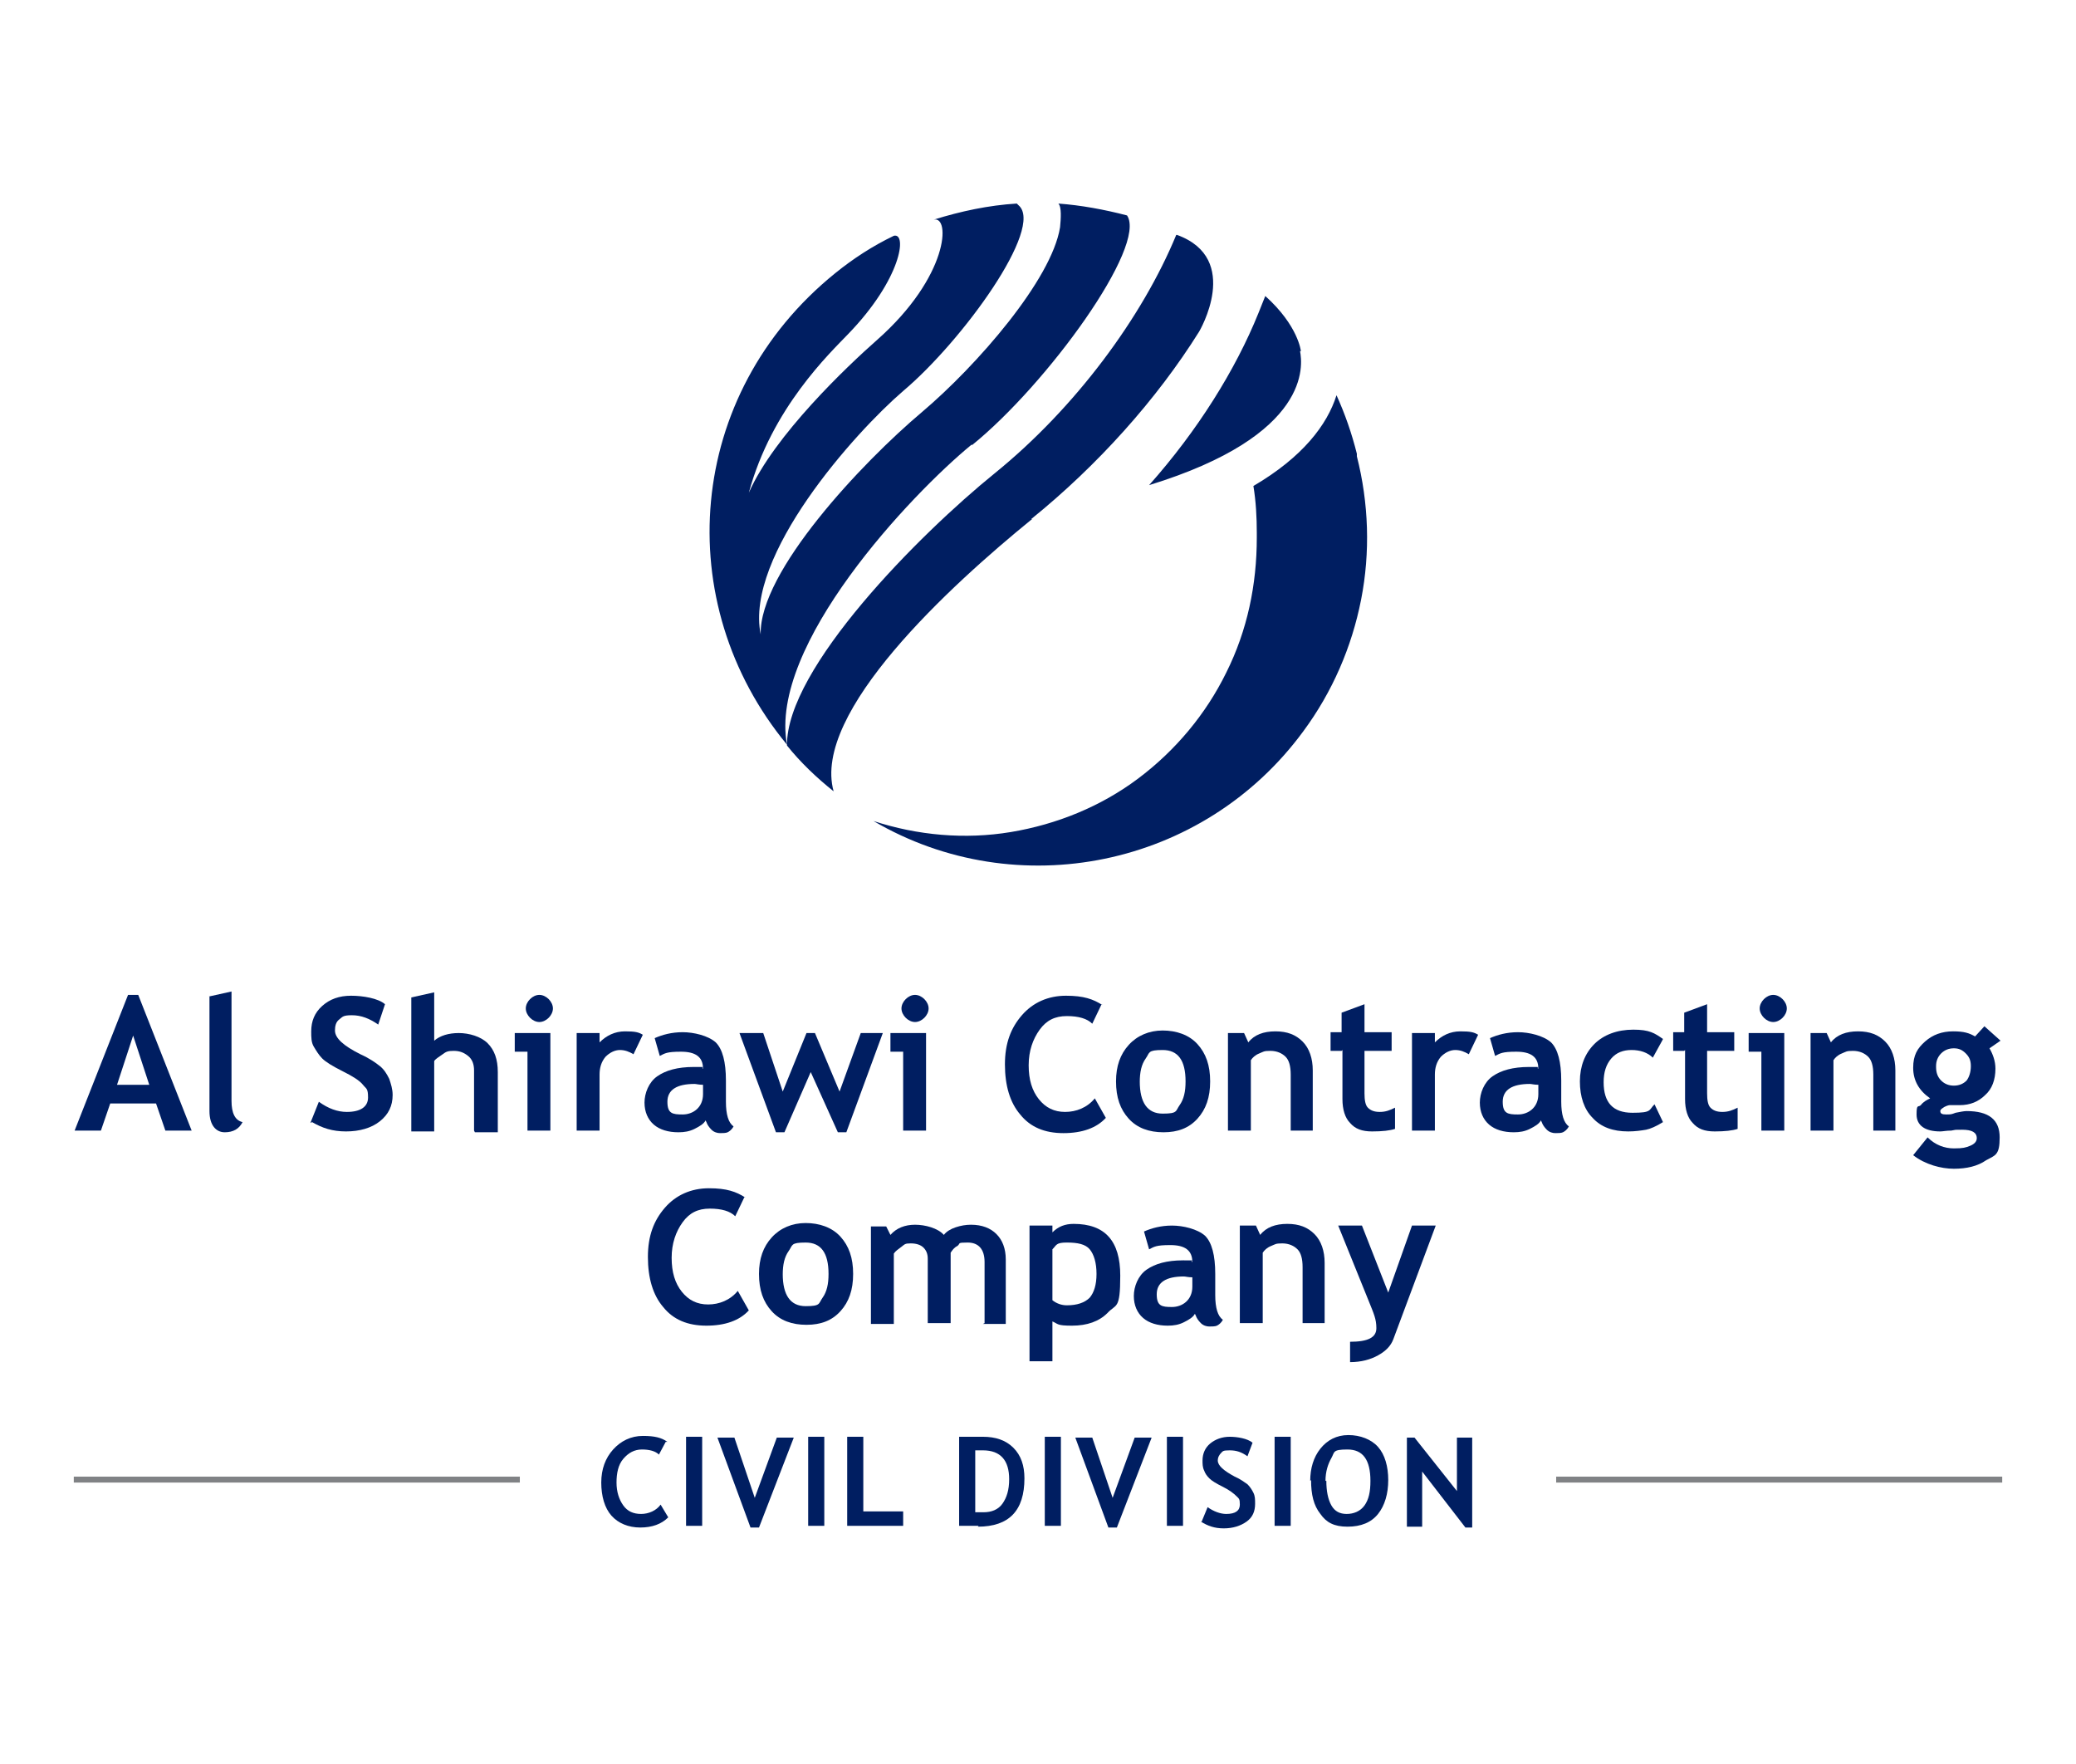 <?xml version="1.0" encoding="UTF-8"?>
<svg id="Layer_1" xmlns="http://www.w3.org/2000/svg" version="1.1" viewBox="0 0 244.8 208">
  <!-- Generator: Adobe Illustrator 29.6.1, SVG Export Plug-In . SVG Version: 2.1.1 Build 9)  -->
  <defs>
    <style>
      .st0 {
        fill: #001e61;
      }

      .st1 {
        fill: #808285;
      }
    </style>
  </defs>
  <g>
    <path class="st0" d="M160,53.5h0c-.6-2.4-1.4-4.7-2.4-6.9-1.1,3.5-4,7.3-9.8,10.7.3,1.8.4,3.7.4,5.5v.6c0,5.5-1.1,10.9-3.6,15.9-2.4,4.9-6,9.2-10.4,12.5-4.4,3.3-9.6,5.4-15,6.3-5.4.9-11,.4-16.2-1.3,16.9,9.9,38.9,5.5,50.7-10.6,3.4-4.6,5.7-9.9,6.8-15.5,1.1-5.6.9-11.4-.5-16.9h0M153.4,41.4s-.3-3-4.2-6.5c-.1.3-.7,1.7-.8,2-2.7,6.7-7.2,13.9-12.9,20.3,19.2-5.9,18.1-14.2,17.8-15.8h0ZM114.6,52.5c8.9-7.2,20.7-23.5,18.3-27.1-2.7-.7-5.4-1.2-8.1-1.4.4.4.3,1.8.2,2.8-1,6.2-9.8,16.3-16.3,21.8-7,5.9-19.2,18.8-19,26.2-1.9-9.3,11.1-23.8,16.8-28.7,7-5.9,16.7-19.3,13.6-21.9l-.2-.2c-3.3.2-6.6.9-9.8,1.9,2-.5,1.8,6.7-6.7,14.2-3.4,3-12.1,11.2-15.1,18,2.7-10,9.6-16.5,11.7-18.7,6.3-6.5,7-12,5.4-11.6-2.5,1.2-4.8,2.7-6.9,4.4-17.7,14.3-19.5,38.9-5.7,55.6-2.2-11.7,14.6-29.5,21.8-35.4M121.6,61.2c7.8-6.3,14.8-14.1,19.8-22.1,0,0,5.1-8.6-2.6-11.4h-.1c-4,9.7-11.9,20.4-21.4,28.1-8.9,7.2-24.6,23-24.5,32.1,1.6,2,3.5,3.8,5.5,5.4h0c-2.6-9.3,13.8-24.3,23.4-32.1"/>
    <path class="st0" d="M19.5,133.3l-1.1-3.2h-5.4l-1.1,3.2h-3.1l6.3-16h1.2l6.3,16h-3.1ZM15.7,122.1l-1.9,5.8h3.8l-1.9-5.8Z"/>
    <path class="st0" d="M24.6,117.5l2.7-.6v12.9c0,1.4.4,2.3,1.3,2.5-.4.8-1.1,1.2-2.1,1.2s-1.8-.8-1.8-2.5v-13.5Z"/>
    <path class="st0" d="M36.6,132.4l1-2.5c1.1.8,2.2,1.2,3.3,1.2,1.6,0,2.5-.6,2.5-1.7s-.2-1-.6-1.5c-.4-.5-1.2-1-2.4-1.6-1.2-.6-2-1.1-2.4-1.5-.4-.4-.7-.9-1-1.4s-.3-1.1-.3-1.8c0-1.2.4-2.2,1.3-3,.9-.8,2-1.2,3.4-1.2s3.2.3,4,1l-.8,2.4c-1-.7-2-1.1-3.1-1.1s-1.1.2-1.5.5c-.4.3-.5.8-.5,1.3,0,.9,1,1.8,3,2.8,1.1.5,1.8,1,2.3,1.4.5.4.8.9,1.1,1.5.2.6.4,1.2.4,1.9,0,1.3-.5,2.3-1.5,3.1-1,.8-2.4,1.2-4,1.2s-2.8-.4-4-1.1Z"/>
    <path class="st0" d="M55.9,133.3v-7.1c0-.7-.2-1.3-.7-1.7s-1-.6-1.7-.6-.9.1-1.3.4-.8.5-1,.8v8.3h-2.7v-15.8l2.7-.6v5.7c.7-.6,1.7-.9,2.9-.9s2.6.4,3.4,1.2c.8.8,1.2,1.9,1.2,3.4v7.1h-2.7Z"/>
    <path class="st0" d="M62.2,133.3v-9.3h-1.5v-2.2h4.2v11.5h-2.7ZM63.6,117.3c.4,0,.8.2,1.1.5.3.3.5.7.5,1.1s-.2.8-.5,1.1-.7.5-1.1.5-.8-.2-1.1-.5c-.3-.3-.5-.7-.5-1.1s.2-.8.5-1.1c.3-.3.7-.5,1.1-.5Z"/>
    <path class="st0" d="M74.7,124.3c-.5-.3-1-.5-1.6-.5s-1.2.3-1.7.8c-.5.6-.7,1.3-.7,2.1v6.6h-2.7v-11.5h2.7v1.1c.8-.8,1.8-1.3,3-1.3s1.6.1,2.1.4l-1.1,2.3Z"/>
    <path class="st0" d="M83.2,132.1c-.2.4-.7.7-1.3,1-.6.3-1.2.4-1.9.4-1.2,0-2.2-.3-2.9-.9-.7-.6-1.1-1.5-1.1-2.6s.5-2.4,1.5-3.1,2.4-1.1,4.3-1.1.7,0,1.1.2c0-1.4-.9-2-2.6-2s-1.9.2-2.5.5l-.6-2.1c.9-.4,2-.7,3.3-.7s3,.4,3.9,1.2c.8.8,1.2,2.3,1.2,4.5v2.5c0,1.5.3,2.5.9,2.9-.2.4-.5.6-.7.7s-.6.1-.9.1-.7-.1-1-.4-.5-.6-.6-.9ZM82.9,127.9c-.5,0-.8-.1-1-.1-2.1,0-3.2.7-3.2,2.1s.6,1.5,1.8,1.5,2.4-.8,2.4-2.4v-1.1Z"/>
    <path class="st0" d="M99.8,133.5h-1l-3.2-7.1-3.1,7.1h-1l-4.3-11.7h2.8l2.3,6.9,2.8-6.9h1l2.9,6.9,2.5-6.9h2.6l-4.3,11.7Z"/>
    <path class="st0" d="M106.5,133.3v-9.3h-1.5v-2.2h4.2v11.5h-2.7ZM107.9,117.3c.4,0,.8.2,1.1.5.3.3.5.7.5,1.1s-.2.8-.5,1.1-.7.5-1.1.5-.8-.2-1.1-.5-.5-.7-.5-1.1.2-.8.5-1.1c.3-.3.7-.5,1.1-.5Z"/>
    <path class="st0" d="M129.9,118.4l-1.1,2.3c-.6-.6-1.6-.9-3-.9s-2.4.5-3.2,1.6c-.8,1.1-1.3,2.5-1.3,4.2s.4,3,1.2,4,1.8,1.5,3.1,1.5,2.6-.5,3.5-1.6l1.3,2.3c-1.1,1.2-2.8,1.8-5,1.8s-3.9-.7-5.1-2.2c-1.2-1.4-1.8-3.4-1.8-5.9s.7-4.3,2-5.8,3.1-2.3,5.2-2.3,3.2.4,4.3,1.1Z"/>
    <path class="st0" d="M131.6,127.5c0-1.8.5-3.2,1.5-4.3,1-1.1,2.4-1.7,4-1.7s3.1.5,4.1,1.6c1,1.1,1.5,2.5,1.5,4.4s-.5,3.3-1.5,4.4c-1,1.1-2.3,1.6-4,1.6s-3.1-.5-4.1-1.6c-1-1.1-1.5-2.5-1.5-4.4ZM134.4,127.5c0,2.5.9,3.8,2.7,3.8s1.5-.3,2-1c.5-.7.7-1.6.7-2.8,0-2.5-.9-3.7-2.7-3.7s-1.5.3-2,1-.7,1.6-.7,2.8Z"/>
    <path class="st0" d="M152.2,133.3v-6.6c0-1-.2-1.7-.6-2.1s-1-.7-1.8-.7-.8.1-1.3.3-.8.5-1,.8v8.3h-2.7v-11.5h1.9l.5,1.1c.7-.9,1.8-1.3,3.2-1.3s2.4.4,3.2,1.2c.8.8,1.2,2,1.2,3.4v7.1h-2.7Z"/>
    <path class="st0" d="M158.2,123.9h-1.3v-2.2h1.3v-2.3l2.7-1v3.3h3.2v2.2h-3.2v5c0,.8.1,1.4.4,1.7.3.3.7.5,1.4.5s1.2-.2,1.8-.5v2.5c-.6.2-1.5.3-2.7.3s-2-.3-2.6-1c-.6-.6-.9-1.6-.9-2.8v-5.8Z"/>
    <path class="st0" d="M173.2,124.3c-.5-.3-1-.5-1.6-.5s-1.2.3-1.7.8c-.5.6-.7,1.3-.7,2.1v6.6h-2.7v-11.5h2.7v1.1c.8-.8,1.8-1.3,3-1.3s1.6.1,2.1.4l-1.1,2.3Z"/>
    <path class="st0" d="M181.7,132.1c-.2.4-.7.7-1.3,1-.6.3-1.2.4-1.9.4-1.2,0-2.2-.3-2.9-.9-.7-.6-1.1-1.5-1.1-2.6s.5-2.4,1.5-3.1,2.4-1.1,4.3-1.1.7,0,1.1.2c0-1.4-.9-2-2.6-2s-1.9.2-2.5.5l-.6-2.1c.9-.4,2-.7,3.3-.7s3,.4,3.9,1.2c.8.8,1.2,2.3,1.2,4.5v2.5c0,1.5.3,2.5.9,2.9-.2.4-.5.6-.7.7s-.6.1-.9.1-.7-.1-1-.4-.5-.6-.6-.9ZM181.4,127.9c-.5,0-.8-.1-1-.1-2.1,0-3.2.7-3.2,2.1s.6,1.5,1.8,1.5,2.4-.8,2.4-2.4v-1.1Z"/>
    <path class="st0" d="M196,122.7l-1.1,2c-.6-.6-1.5-.9-2.5-.9s-1.8.3-2.4,1-.9,1.6-.9,2.8c0,2.4,1.1,3.6,3.4,3.6s1.9-.3,2.6-1l1,2.1c-.8.5-1.5.8-2,.9-.6.1-1.3.2-2.1.2-1.8,0-3.2-.5-4.2-1.6-1-1-1.5-2.5-1.5-4.3s.6-3.3,1.7-4.4c1.1-1.1,2.7-1.7,4.6-1.7s2.5.4,3.5,1.1Z"/>
    <path class="st0" d="M198.6,123.9h-1.3v-2.2h1.3v-2.3l2.7-1v3.3h3.2v2.2h-3.2v5c0,.8.1,1.4.4,1.7.3.3.7.5,1.4.5s1.2-.2,1.8-.5v2.5c-.6.2-1.5.3-2.7.3s-2-.3-2.6-1c-.6-.6-.9-1.6-.9-2.8v-5.8Z"/>
    <path class="st0" d="M207.7,133.3v-9.3h-1.5v-2.2h4.2v11.5h-2.7ZM209.1,117.3c.4,0,.8.2,1.1.5.3.3.5.7.5,1.1s-.2.8-.5,1.1-.7.5-1.1.5-.8-.2-1.1-.5-.5-.7-.5-1.1.2-.8.5-1.1c.3-.3.7-.5,1.1-.5Z"/>
    <path class="st0" d="M220.9,133.3v-6.6c0-1-.2-1.7-.6-2.1s-1-.7-1.8-.7-.8.1-1.3.3-.8.5-1,.8v8.3h-2.7v-11.5h1.9l.5,1.1c.7-.9,1.8-1.3,3.2-1.3s2.4.4,3.2,1.2c.8.8,1.2,2,1.2,3.4v7.1h-2.7Z"/>
    <path class="st0" d="M225.6,136.2l1.7-2.1c.9.9,2,1.3,3.1,1.3s1.4-.1,1.9-.3c.5-.2.8-.5.8-.9,0-.7-.6-1-1.7-1s-.7,0-1.3.1c-.6,0-1,.1-1.3.1-1.8,0-2.8-.7-2.8-2s.2-.8.5-1.1c.3-.4.7-.6,1.1-.8-1.3-.9-2-2.1-2-3.6s.5-2.3,1.4-3.1,2-1.2,3.3-1.2,1.9.2,2.6.6l1.1-1.2,1.9,1.7-1.3.9c.4.7.7,1.5.7,2.4,0,1.3-.4,2.4-1.2,3.1-.8.8-1.8,1.2-3,1.2s-.5,0-.8,0h-.4c0,0-.2,0-.6.2-.3.2-.5.3-.5.5,0,.3.2.4.7.4s.6,0,1.1-.2c.5-.1,1-.2,1.3-.2,2.6,0,3.9,1,3.9,3.1s-.5,2.1-1.6,2.7c-1,.7-2.3,1-3.8,1s-3.4-.5-4.8-1.6ZM228.3,125.8c0,.7.2,1.2.6,1.6.4.4.9.6,1.5.6s1.1-.2,1.5-.6c.3-.4.5-1,.5-1.7s-.2-1.1-.6-1.5c-.4-.4-.8-.6-1.4-.6s-1.1.2-1.5.6-.6.9-.6,1.5Z"/>
    <path class="st0" d="M87.8,141.1l-1.1,2.3c-.6-.6-1.6-.9-3-.9s-2.4.5-3.2,1.6c-.8,1.1-1.3,2.5-1.3,4.2s.4,3,1.2,4,1.8,1.5,3.1,1.5,2.6-.5,3.5-1.6l1.3,2.3c-1.1,1.2-2.8,1.8-5,1.8s-3.9-.7-5.1-2.2c-1.2-1.4-1.8-3.4-1.8-5.9s.7-4.3,2-5.8,3.1-2.3,5.2-2.3,3.2.4,4.3,1.1Z"/>
    <path class="st0" d="M89.5,150.2c0-1.8.5-3.2,1.5-4.3,1-1.1,2.4-1.7,4-1.7s3.1.5,4.1,1.6c1,1.1,1.5,2.5,1.5,4.4s-.5,3.3-1.5,4.4c-1,1.1-2.3,1.6-4,1.6s-3.1-.5-4.1-1.6c-1-1.1-1.5-2.5-1.5-4.4ZM92.3,150.2c0,2.5.9,3.8,2.7,3.8s1.5-.3,2-1c.5-.7.7-1.6.7-2.8,0-2.5-.9-3.7-2.7-3.7s-1.5.3-2,1-.7,1.6-.7,2.8Z"/>
    <path class="st0" d="M116.1,156v-7.2c0-1.5-.7-2.3-2-2.3s-.8.1-1.2.4c-.4.2-.6.5-.8.8v8.3h-2.7v-7.6c0-.6-.2-1-.5-1.3s-.8-.5-1.5-.5-.7.1-1.1.4-.7.5-.9.8v8.3h-2.7v-11.5h1.8l.5,1c.7-.8,1.7-1.2,2.9-1.2s2.7.4,3.4,1.2c.3-.4.8-.7,1.4-.9s1.2-.3,1.8-.3c1.3,0,2.3.4,3,1.1.7.7,1.1,1.7,1.1,3v7.6h-2.7Z"/>
    <path class="st0" d="M124.1,155.7v4.8h-2.7v-16h2.7v.8c.7-.7,1.5-1,2.5-1,3.7,0,5.5,2,5.5,6.1s-.5,3.3-1.5,4.4c-1,1-2.4,1.5-4.2,1.5s-1.6-.2-2.3-.5ZM124.1,147.3v6c.5.4,1.1.6,1.7.6,1.2,0,2.1-.3,2.7-.9.5-.6.8-1.5.8-2.8s-.3-2.3-.8-2.9c-.5-.6-1.4-.8-2.7-.8s-1.2.3-1.7.8Z"/>
    <path class="st0" d="M140.9,154.9c-.2.4-.7.7-1.3,1-.6.3-1.2.4-1.9.4-1.2,0-2.2-.3-2.9-.9-.7-.6-1.1-1.5-1.1-2.6s.5-2.4,1.5-3.1,2.4-1.1,4.3-1.1.7,0,1.1.2c0-1.4-.9-2-2.6-2s-1.9.2-2.5.5l-.6-2.1c.9-.4,2-.7,3.3-.7s3,.4,3.9,1.2c.8.8,1.2,2.3,1.2,4.5v2.5c0,1.5.3,2.5.9,2.9-.2.4-.5.6-.7.7s-.6.1-.9.1-.7-.1-1-.4-.5-.6-.6-.9ZM140.6,150.6c-.5,0-.8-.1-1-.1-2.1,0-3.2.7-3.2,2.1s.6,1.5,1.8,1.5,2.4-.8,2.4-2.4v-1.1Z"/>
    <path class="st0" d="M153.6,156v-6.6c0-1-.2-1.7-.6-2.1s-1-.7-1.8-.7-.8.1-1.3.3-.8.5-1,.8v8.3h-2.7v-11.5h1.9l.5,1.1c.7-.9,1.8-1.3,3.2-1.3s2.4.4,3.2,1.2c.8.8,1.2,2,1.2,3.4v7.1h-2.7Z"/>
    <path class="st0" d="M164.3,157.9c-.3.8-.9,1.4-1.8,1.9s-2,.8-3.3.8v-2.4c2.1,0,3.1-.5,3.1-1.6s-.3-1.7-.9-3.2l-3.6-8.9h2.8l3.1,7.9,2.8-7.9h2.8l-5,13.4Z"/>
    <g>
      <path class="st0" d="M78.5,170l-.8,1.5c-.4-.4-1.1-.6-2-.6s-1.6.4-2.2,1.1c-.6.7-.8,1.7-.8,2.8s.3,2,.8,2.7c.5.7,1.2,1,2.1,1s1.8-.4,2.3-1.1l.9,1.5c-.8.8-1.9,1.2-3.3,1.2s-2.6-.5-3.4-1.4-1.2-2.3-1.2-3.9.5-2.9,1.4-3.9c.9-1,2.1-1.6,3.5-1.6s2.2.2,2.9.7Z"/>
      <path class="st0" d="M80.9,179.9v-10.5h1.9v10.5h-1.9Z"/>
      <path class="st0" d="M89.5,180.1h-1l-3.9-10.6h2l2.4,7.1,2.6-7.1h2l-4.1,10.6Z"/>
      <path class="st0" d="M95.3,179.9v-10.5h1.9v10.5h-1.9Z"/>
      <path class="st0" d="M99.9,179.9v-10.5h1.9v8.8h4.7v1.7h-6.6Z"/>
      <path class="st0" d="M115.4,179.9h-2.3v-10.5c1.5,0,2.4,0,2.8,0,1.5,0,2.7.4,3.6,1.3.9.9,1.3,2.1,1.3,3.6,0,3.8-1.8,5.7-5.5,5.7ZM115,171.1v7.2c.3,0,.6,0,1,0,.9,0,1.7-.3,2.2-1,.5-.7.8-1.6.8-2.9,0-2.2-1-3.4-3.1-3.4s-.5,0-.9,0Z"/>
      <path class="st0" d="M123.2,179.9v-10.5h1.9v10.5h-1.9Z"/>
      <path class="st0" d="M131.7,180.1h-1l-3.9-10.6h2l2.4,7.1,2.6-7.1h2l-4.1,10.6Z"/>
      <path class="st0" d="M137.6,179.9v-10.5h1.9v10.5h-1.9Z"/>
      <path class="st0" d="M141.7,179.4l.7-1.7c.7.5,1.5.8,2.2.8,1.1,0,1.6-.4,1.6-1.1s-.1-.7-.4-1c-.3-.3-.8-.7-1.6-1.1-.8-.4-1.3-.7-1.6-1-.3-.3-.5-.6-.6-.9-.2-.4-.2-.8-.2-1.2,0-.8.3-1.5.9-2s1.4-.8,2.3-.8,2.1.2,2.7.7l-.6,1.6c-.7-.5-1.3-.7-2.1-.7s-.8.1-1,.3c-.2.2-.4.5-.4.9,0,.6.7,1.2,2,1.9.7.3,1.2.7,1.5.9.3.3.5.6.7,1,.2.4.2.8.2,1.3,0,.9-.3,1.6-1,2.1-.7.5-1.6.8-2.7.8s-1.9-.3-2.7-.8Z"/>
      <path class="st0" d="M150.3,179.9v-10.5h1.9v10.5h-1.9Z"/>
      <path class="st0" d="M154.5,174.6c0-1.5.4-2.8,1.2-3.8.8-1,1.9-1.6,3.3-1.6s2.7.5,3.5,1.4c.8.9,1.2,2.3,1.2,3.9s-.4,3-1.2,4c-.8,1-2,1.5-3.6,1.5s-2.5-.5-3.2-1.5c-.8-1-1.1-2.3-1.1-4ZM156.4,174.6c0,1.2.2,2.2.6,2.9.4.7,1,1,1.8,1s1.6-.3,2.1-1c.5-.7.7-1.6.7-2.9,0-2.5-.9-3.7-2.7-3.7s-1.5.3-1.9,1-.7,1.6-.7,2.7Z"/>
      <path class="st0" d="M172.8,180.1l-5.1-6.6v6.5h-1.8v-10.5h.9l5,6.3v-6.3h1.8v10.6h-.8Z"/>
    </g>
    <rect class="st1" x="8.7" y="174.1" width="52.6" height=".7"/>
    <rect class="st1" x="183.5" y="174.1" width="52.6" height=".7"/>
  </g>
  <g>
    <path class="st0" d="M-297.6,148.6h0c-.4-1.6-.9-3.1-1.6-4.6-.8,2.3-2.6,4.8-6.5,7.1.2,1.2.3,2.4.3,3.6v.4c0,3.6-.7,7.2-2.3,10.5-1.6,3.3-4,6.1-6.9,8.2-2.9,2.1-6.3,3.6-9.9,4.1-3.6.6-7.2.3-10.7-.9,11.1,6.5,25.7,3.6,33.5-7,2.2-3,3.8-6.5,4.5-10.2.7-3.7.6-7.5-.3-11.2h0M-302,140.6s-.2-2-2.8-4.3c0,.2-.4,1.1-.5,1.3-1.8,4.4-4.8,9.2-8.5,13.4,12.7-3.9,11.9-9.4,11.8-10.4h0ZM-327.6,147.9c5.9-4.8,13.7-15.5,12.1-17.9-1.8-.5-3.5-.8-5.4-.9.3.3.2,1.2.1,1.9-.7,4.1-6.5,10.8-10.8,14.4-4.6,3.9-12.7,12.4-12.5,17.3-1.3-6.1,7.3-15.7,11.1-18.9,4.6-3.9,11.1-12.7,9-14.5h-.2c-2.2,0-4.4.4-6.5,1.1,1.3-.3,1.2,4.4-4.4,9.4-2.2,2-8,7.4-9.9,11.9,1.8-6.6,6.4-10.9,7.7-12.3,4.2-4.3,4.6-7.9,3.6-7.7-1.6.8-3.2,1.8-4.6,2.9-11.7,9.5-12.9,25.7-3.8,36.7-1.4-7.7,9.6-19.5,14.4-23.4M-323,153.7c5.1-4.2,9.8-9.3,13.1-14.6,0,0,3.4-5.7-1.7-7.5h0c-2.6,6.4-7.9,13.5-14.1,18.6-5.9,4.8-16.2,15.2-16.1,21.2,1.1,1.3,2.3,2.5,3.6,3.5h0c-1.7-6.2,9.1-16.1,15.4-21.2"/>
    <g>
      <path class="st0" d="M-281.7,153.2l-.9-2.4h-4l-.8,2.4h-2.3l4.7-12h.9l4.7,12h-2.3ZM-284.6,144.8l-1.4,4.4h2.8l-1.4-4.4Z"/>
      <path class="st0" d="M-277.9,141.3l2-.5v9.7c0,1.1.3,1.7.9,1.9-.3.6-.8.9-1.6.9s-1.4-.6-1.4-1.9v-10.1Z"/>
      <path class="st0" d="M-268.9,152.5l.8-1.9c.8.6,1.6.9,2.4.9,1.2,0,1.8-.4,1.8-1.3s-.1-.8-.4-1.2c-.3-.4-.9-.8-1.8-1.2-.9-.5-1.5-.8-1.8-1.1s-.6-.6-.7-1c-.2-.4-.3-.8-.3-1.3,0-.9.3-1.7,1-2.3s1.5-.9,2.6-.9,2.4.3,3,.8l-.6,1.8c-.7-.5-1.5-.8-2.3-.8s-.9.1-1.1.4-.4.6-.4,1c0,.7.7,1.4,2.2,2.1.8.4,1.4.7,1.7,1.1s.6.7.8,1.1c.2.4.3.9.3,1.4,0,1-.4,1.7-1.1,2.4-.8.6-1.8.9-3,.9s-2.1-.3-3-.9Z"/>
      <path class="st0" d="M-254.5,153.2v-5.3c0-.5-.2-1-.5-1.3-.3-.3-.8-.5-1.3-.5s-.7,0-1,.3c-.3.2-.6.4-.7.6v6.2h-2v-11.8l2-.5v4.2c.5-.5,1.2-.7,2.1-.7s1.9.3,2.5.9c.6.6.9,1.5.9,2.6v5.3h-2Z"/>
      <path class="st0" d="M-249.7,153.2v-7h-1.1v-1.6h3.1v8.6h-2ZM-248.7,141.2c.3,0,.6.1.8.3.2.2.3.5.3.8s-.1.6-.3.8c-.2.2-.5.3-.8.3s-.6-.1-.8-.3-.3-.5-.3-.8.1-.6.3-.8.5-.3.8-.3Z"/>
      <path class="st0" d="M-240.4,146.4c-.4-.2-.8-.4-1.2-.4s-.9.2-1.2.6-.5.9-.5,1.6v4.9h-2v-8.6h2v.8c.6-.6,1.3-.9,2.2-.9s1.2.1,1.6.3l-.9,1.7Z"/>
      <path class="st0" d="M-234,152.3c-.2.3-.5.5-1,.7-.5.2-.9.3-1.4.3-.9,0-1.7-.2-2.2-.7-.5-.5-.8-1.1-.8-2s.4-1.8,1.1-2.3c.7-.6,1.8-.8,3.2-.8s.5,0,.8.1c0-1-.6-1.5-1.9-1.5s-1.4.1-1.9.4l-.4-1.6c.7-.3,1.5-.5,2.5-.5s2.3.3,2.9.9c.6.6.9,1.7.9,3.4v1.8c0,1.1.2,1.9.7,2.2-.2.3-.4.5-.6.5-.2,0-.4.1-.7.1s-.5-.1-.8-.3c-.2-.2-.4-.4-.5-.7ZM-234.2,149.1c-.3,0-.6-.1-.8-.1-1.6,0-2.4.5-2.4,1.6s.4,1.2,1.3,1.2,1.8-.6,1.8-1.8v-.8Z"/>
      <path class="st0" d="M-221.6,153.3h-.7l-2.4-5.3-2.4,5.3h-.7l-3.3-8.8h2.1l1.7,5.1,2.1-5.1h.7l2.2,5.2,1.9-5.2h2l-3.3,8.8Z"/>
      <path class="st0" d="M-216.6,153.2v-7h-1.1v-1.6h3.1v8.6h-2ZM-215.5,141.2c.3,0,.6.1.8.3.2.2.3.5.3.8s-.1.6-.3.8c-.2.2-.5.3-.8.3s-.6-.1-.8-.3-.3-.5-.3-.8.1-.6.3-.8.5-.3.8-.3Z"/>
      <path class="st0" d="M-199,142l-.9,1.7c-.5-.5-1.2-.7-2.3-.7s-1.8.4-2.4,1.2c-.6.8-.9,1.9-.9,3.1s.3,2.3.9,3c.6.7,1.4,1.1,2.3,1.1s2-.4,2.6-1.2l1,1.7c-.9.9-2.1,1.4-3.8,1.4s-2.9-.5-3.8-1.6c-.9-1.1-1.4-2.6-1.4-4.4s.5-3.2,1.5-4.4c1-1.2,2.3-1.8,3.9-1.8s2.4.3,3.2.8Z"/>
      <path class="st0" d="M-197.7,148.8c0-1.3.4-2.4,1.1-3.2s1.8-1.2,3-1.2,2.3.4,3.1,1.2c.7.8,1.1,1.9,1.1,3.3s-.4,2.5-1.1,3.3-1.7,1.2-3,1.2-2.3-.4-3.1-1.2-1.1-1.9-1.1-3.3ZM-195.6,148.8c0,1.9.7,2.8,2.1,2.8s1.1-.2,1.5-.7.6-1.2.6-2.1c0-1.9-.7-2.8-2-2.8s-1.1.2-1.5.7c-.4.5-.6,1.2-.6,2.1Z"/>
      <path class="st0" d="M-182.3,153.2v-5c0-.7-.1-1.3-.4-1.6s-.7-.5-1.4-.5-.6,0-.9.2c-.3.2-.6.4-.8.6v6.2h-2v-8.6h1.4l.4.8c.5-.6,1.4-1,2.4-1s1.8.3,2.4.9c.6.6.9,1.5.9,2.6v5.3h-2Z"/>
      <path class="st0" d="M-177.8,146.1h-1v-1.6h1v-1.8l2-.7v2.5h2.4v1.6h-2.4v3.8c0,.6,0,1.1.3,1.3.2.3.5.4,1,.4s.9-.1,1.4-.4v1.9c-.5.2-1.1.2-2,.2s-1.5-.2-2-.7c-.5-.5-.7-1.2-.7-2.1v-4.4Z"/>
      <path class="st0" d="M-166.6,146.4c-.4-.2-.8-.4-1.2-.4s-.9.2-1.2.6-.5.9-.5,1.6v4.9h-2v-8.6h2v.8c.6-.6,1.3-.9,2.2-.9s1.2.1,1.6.3l-.9,1.7Z"/>
      <path class="st0" d="M-160.2,152.3c-.2.3-.5.5-1,.7-.5.2-.9.3-1.4.3-.9,0-1.7-.2-2.2-.7-.5-.5-.8-1.1-.8-2s.4-1.8,1.1-2.3c.7-.6,1.8-.8,3.2-.8s.5,0,.8.1c0-1-.6-1.5-1.9-1.5s-1.4.1-1.9.4l-.4-1.6c.7-.3,1.5-.5,2.5-.5s2.3.3,2.9.9c.6.6.9,1.7.9,3.4v1.8c0,1.1.2,1.9.7,2.2-.2.3-.4.5-.6.5-.2,0-.4.1-.7.1s-.5-.1-.8-.3c-.2-.2-.4-.4-.5-.7ZM-160.4,149.1c-.3,0-.6-.1-.8-.1-1.6,0-2.4.5-2.4,1.6s.4,1.2,1.3,1.2,1.8-.6,1.8-1.8v-.8Z"/>
      <path class="st0" d="M-149.5,145.2l-.9,1.5c-.5-.4-1.1-.7-1.9-.7s-1.4.3-1.8.8c-.4.5-.7,1.2-.7,2.1,0,1.8.9,2.7,2.6,2.7s1.4-.2,2-.7l.7,1.6c-.6.4-1.1.6-1.5.7s-1,.1-1.5.1c-1.3,0-2.4-.4-3.2-1.2s-1.2-1.9-1.2-3.2.4-2.5,1.3-3.3,2-1.3,3.4-1.3,1.9.3,2.6.8Z"/>
      <path class="st0" d="M-147.5,146.1h-1v-1.6h1v-1.8l2-.7v2.5h2.4v1.6h-2.4v3.8c0,.6,0,1.1.3,1.3.2.3.5.4,1,.4s.9-.1,1.4-.4v1.9c-.5.2-1.1.2-2,.2s-1.5-.2-2-.7c-.5-.5-.7-1.2-.7-2.1v-4.4Z"/>
      <path class="st0" d="M-140.7,153.2v-7h-1.1v-1.6h3.1v8.6h-2ZM-139.7,141.2c.3,0,.6.1.8.3.2.2.3.5.3.8s-.1.6-.3.8c-.2.2-.5.3-.8.3s-.6-.1-.8-.3-.3-.5-.3-.8.1-.6.3-.8.5-.3.8-.3Z"/>
      <path class="st0" d="M-130.8,153.2v-5c0-.7-.1-1.3-.4-1.6s-.7-.5-1.4-.5-.6,0-.9.2c-.3.2-.6.4-.8.6v6.2h-2v-8.6h1.4l.4.8c.5-.6,1.4-1,2.4-1s1.8.3,2.4.9c.6.6.9,1.5.9,2.6v5.3h-2Z"/>
      <path class="st0" d="M-127.3,155.4l1.3-1.6c.7.6,1.5,1,2.4,1s1.1,0,1.4-.3.6-.4.6-.7c0-.5-.4-.8-1.2-.8s-.6,0-1,0c-.4,0-.8,0-1,0-1.4,0-2.1-.5-2.1-1.5s.1-.6.3-.8c.2-.3.5-.5.8-.6-1-.6-1.5-1.5-1.5-2.7s.3-1.7,1-2.3,1.5-.9,2.5-.9,1.4.1,1.9.4l.8-.9,1.4,1.3-1,.7c.3.5.5,1.1.5,1.8,0,1-.3,1.8-.9,2.4-.6.6-1.4.9-2.3.9s-.3,0-.6,0h-.3s-.2,0-.4.1c-.2.1-.4.2-.4.4,0,.2.2.3.6.3s.4,0,.8-.1c.4,0,.7-.1,1-.1,2,0,2.9.8,2.9,2.4s-.4,1.6-1.2,2c-.8.5-1.7.7-2.8.7s-2.5-.4-3.6-1.2ZM-125.3,147.6c0,.5.1.9.4,1.2s.7.5,1.1.5.8-.2,1.1-.5c.3-.3.4-.7.4-1.2s-.1-.8-.4-1.1c-.3-.3-.6-.5-1.1-.5s-.8.1-1.1.4c-.3.3-.4.7-.4,1.1Z"/>
      <path class="st0" d="M-280.5,159l-.9,1.7c-.5-.5-1.2-.7-2.3-.7s-1.8.4-2.4,1.2c-.6.8-.9,1.9-.9,3.1s.3,2.3.9,3c.6.7,1.4,1.1,2.3,1.1s2-.4,2.6-1.2l1,1.7c-.9.9-2.1,1.4-3.8,1.4s-2.9-.5-3.8-1.6c-.9-1.1-1.4-2.6-1.4-4.4s.5-3.2,1.5-4.4c1-1.2,2.3-1.8,3.9-1.8s2.4.3,3.2.8Z"/>
      <path class="st0" d="M-279.2,165.9c0-1.3.4-2.4,1.1-3.2s1.8-1.2,3-1.2,2.3.4,3.1,1.2c.7.8,1.1,1.9,1.1,3.3s-.4,2.5-1.1,3.3-1.7,1.2-3,1.2-2.3-.4-3.1-1.2-1.1-1.9-1.1-3.3ZM-277.1,165.9c0,1.9.7,2.8,2.1,2.8s1.1-.2,1.5-.7.6-1.2.6-2.1c0-1.9-.7-2.8-2-2.8s-1.1.2-1.5.7c-.4.5-.6,1.2-.6,2.1Z"/>
      <path class="st0" d="M-259.3,170.2v-5.4c0-1.1-.5-1.7-1.5-1.7s-.6,0-.9.3c-.3.2-.5.4-.6.6v6.2h-2v-5.7c0-.4-.1-.8-.4-1-.3-.2-.6-.4-1.1-.4s-.5,0-.8.3c-.3.2-.5.4-.6.6v6.2h-2v-8.6h1.4l.4.8c.6-.6,1.3-.9,2.2-.9s2,.3,2.6.9c.3-.3.6-.5,1.1-.7s.9-.3,1.4-.3c1,0,1.7.3,2.2.8.5.6.8,1.3.8,2.3v5.7h-2Z"/>
      <path class="st0" d="M-253.3,170v3.6h-2v-12h2v.6c.5-.5,1.1-.7,1.9-.7,2.7,0,4.1,1.5,4.1,4.5s-.4,2.5-1.1,3.3c-.8.8-1.8,1.1-3.1,1.1s-1.2-.1-1.7-.4ZM-253.3,163.7v4.5c.4.3.8.4,1.3.4.9,0,1.6-.2,2-.7.4-.4.6-1.1.6-2.1s-.2-1.7-.6-2.2c-.4-.4-1.1-.6-2-.6s-.9.2-1.3.6Z"/>
      <path class="st0" d="M-240.8,169.3c-.2.3-.5.5-1,.7-.5.2-.9.3-1.4.3-.9,0-1.7-.2-2.2-.7-.5-.5-.8-1.1-.8-2s.4-1.8,1.1-2.3c.7-.6,1.8-.8,3.2-.8s.5,0,.8.1c0-1-.6-1.5-1.9-1.5s-1.4.1-1.9.4l-.4-1.6c.7-.3,1.5-.5,2.5-.5s2.3.3,2.9.9c.6.6.9,1.7.9,3.4v1.8c0,1.1.2,1.9.7,2.2-.2.3-.4.5-.6.5-.2,0-.4.1-.7.1s-.5-.1-.8-.3c-.2-.2-.4-.4-.5-.7ZM-240.9,166.1c-.3,0-.6-.1-.8-.1-1.6,0-2.4.5-2.4,1.6s.4,1.2,1.3,1.2,1.8-.6,1.8-1.8v-.8Z"/>
      <path class="st0" d="M-231.2,170.2v-5c0-.7-.1-1.3-.4-1.6s-.7-.5-1.4-.5-.6,0-.9.2c-.3.2-.6.4-.8.6v6.2h-2v-8.6h1.4l.4.8c.5-.6,1.4-1,2.4-1s1.8.3,2.4.9c.6.6.9,1.5.9,2.6v5.3h-2Z"/>
      <path class="st0" d="M-223.2,171.6c-.2.6-.7,1.1-1.4,1.4s-1.5.6-2.5.6v-1.8c1.6,0,2.3-.4,2.3-1.2s-.2-1.3-.6-2.4l-2.7-6.7h2.1l2.4,6,2.1-6h2.1l-3.8,10Z"/>
    </g>
    <g>
      <path class="st0" d="M-274.3,185.9l-.7,1.4c-.4-.4-1-.6-1.9-.6s-1.5.3-2,1c-.5.7-.8,1.5-.8,2.6s.2,1.9.7,2.5,1.1.9,1.9.9,1.6-.3,2.1-1l.8,1.4c-.7.7-1.7,1.1-3.1,1.1s-2.4-.4-3.2-1.3-1.1-2.1-1.1-3.6.4-2.6,1.2-3.6c.8-1,1.9-1.4,3.2-1.4s2,.2,2.7.7Z"/>
      <path class="st0" d="M-272,195.1v-9.7h1.7v9.7h-1.7Z"/>
      <path class="st0" d="M-264.1,195.2h-.9l-3.6-9.8h1.9l2.2,6.5,2.4-6.5h1.9l-3.8,9.8Z"/>
      <path class="st0" d="M-258.8,195.1v-9.7h1.7v9.7h-1.7Z"/>
      <path class="st0" d="M-254.5,195.1v-9.7h1.7v8.2h4.4v1.5h-6.1Z"/>
      <path class="st0" d="M-240.2,195.1h-2.1v-9.7c1.4,0,2.2,0,2.6,0,1.4,0,2.5.4,3.4,1.2.8.8,1.2,1.9,1.2,3.3,0,3.5-1.7,5.2-5,5.2ZM-240.6,186.9v6.6c.3,0,.6,0,.9,0,.9,0,1.5-.3,2-.9.5-.6.7-1.5.7-2.6,0-2.1-1-3.1-2.9-3.1s-.4,0-.8,0Z"/>
      <path class="st0" d="M-233.1,195.1v-9.7h1.7v9.7h-1.7Z"/>
      <path class="st0" d="M-225.2,195.2h-.9l-3.6-9.8h1.9l2.2,6.5,2.4-6.5h1.9l-3.8,9.8Z"/>
      <path class="st0" d="M-219.8,195.1v-9.7h1.7v9.7h-1.7Z"/>
      <path class="st0" d="M-216,194.6l.6-1.5c.7.5,1.3.7,2,.7,1,0,1.5-.4,1.5-1.1s-.1-.6-.4-.9-.7-.6-1.5-1c-.7-.4-1.2-.7-1.5-.9s-.5-.5-.6-.9c-.1-.3-.2-.7-.2-1.1,0-.8.3-1.4.8-1.9.5-.5,1.3-.7,2.1-.7s1.9.2,2.5.6l-.5,1.5c-.6-.4-1.2-.6-1.9-.6s-.7.1-.9.3c-.2.2-.3.5-.3.8,0,.6.6,1.1,1.8,1.7.6.3,1.1.6,1.4.9s.5.6.7.9c.1.4.2.8.2,1.2,0,.8-.3,1.4-.9,1.9-.6.5-1.4.8-2.5.8s-1.7-.2-2.4-.7Z"/>
      <path class="st0" d="M-208,195.1v-9.7h1.7v9.7h-1.7Z"/>
      <path class="st0" d="M-204.2,190.2c0-1.4.4-2.5,1.1-3.5.8-1,1.8-1.4,3-1.4s2.5.4,3.2,1.3,1.1,2.1,1.1,3.6-.4,2.8-1.2,3.7c-.8.9-1.9,1.4-3.3,1.4s-2.3-.5-3-1.4-1-2.2-1-3.7ZM-202.4,190.2c0,1.1.2,2,.6,2.6.4.6.9.9,1.7.9s1.5-.3,2-.9c.5-.6.7-1.5.7-2.7,0-2.3-.8-3.4-2.5-3.4s-1.4.3-1.8.9-.6,1.4-.6,2.5Z"/>
      <path class="st0" d="M-187.3,195.2l-4.7-6.1v6h-1.7v-9.7h.8l4.6,5.8v-5.8h1.7v9.8h-.7Z"/>
    </g>
    <rect class="st1" x="-344" y="189.8" width="54.6" height=".5"/>
    <rect class="st1" x="-178.1" y="189.8" width="58.6" height=".5"/>
  </g>
</svg>